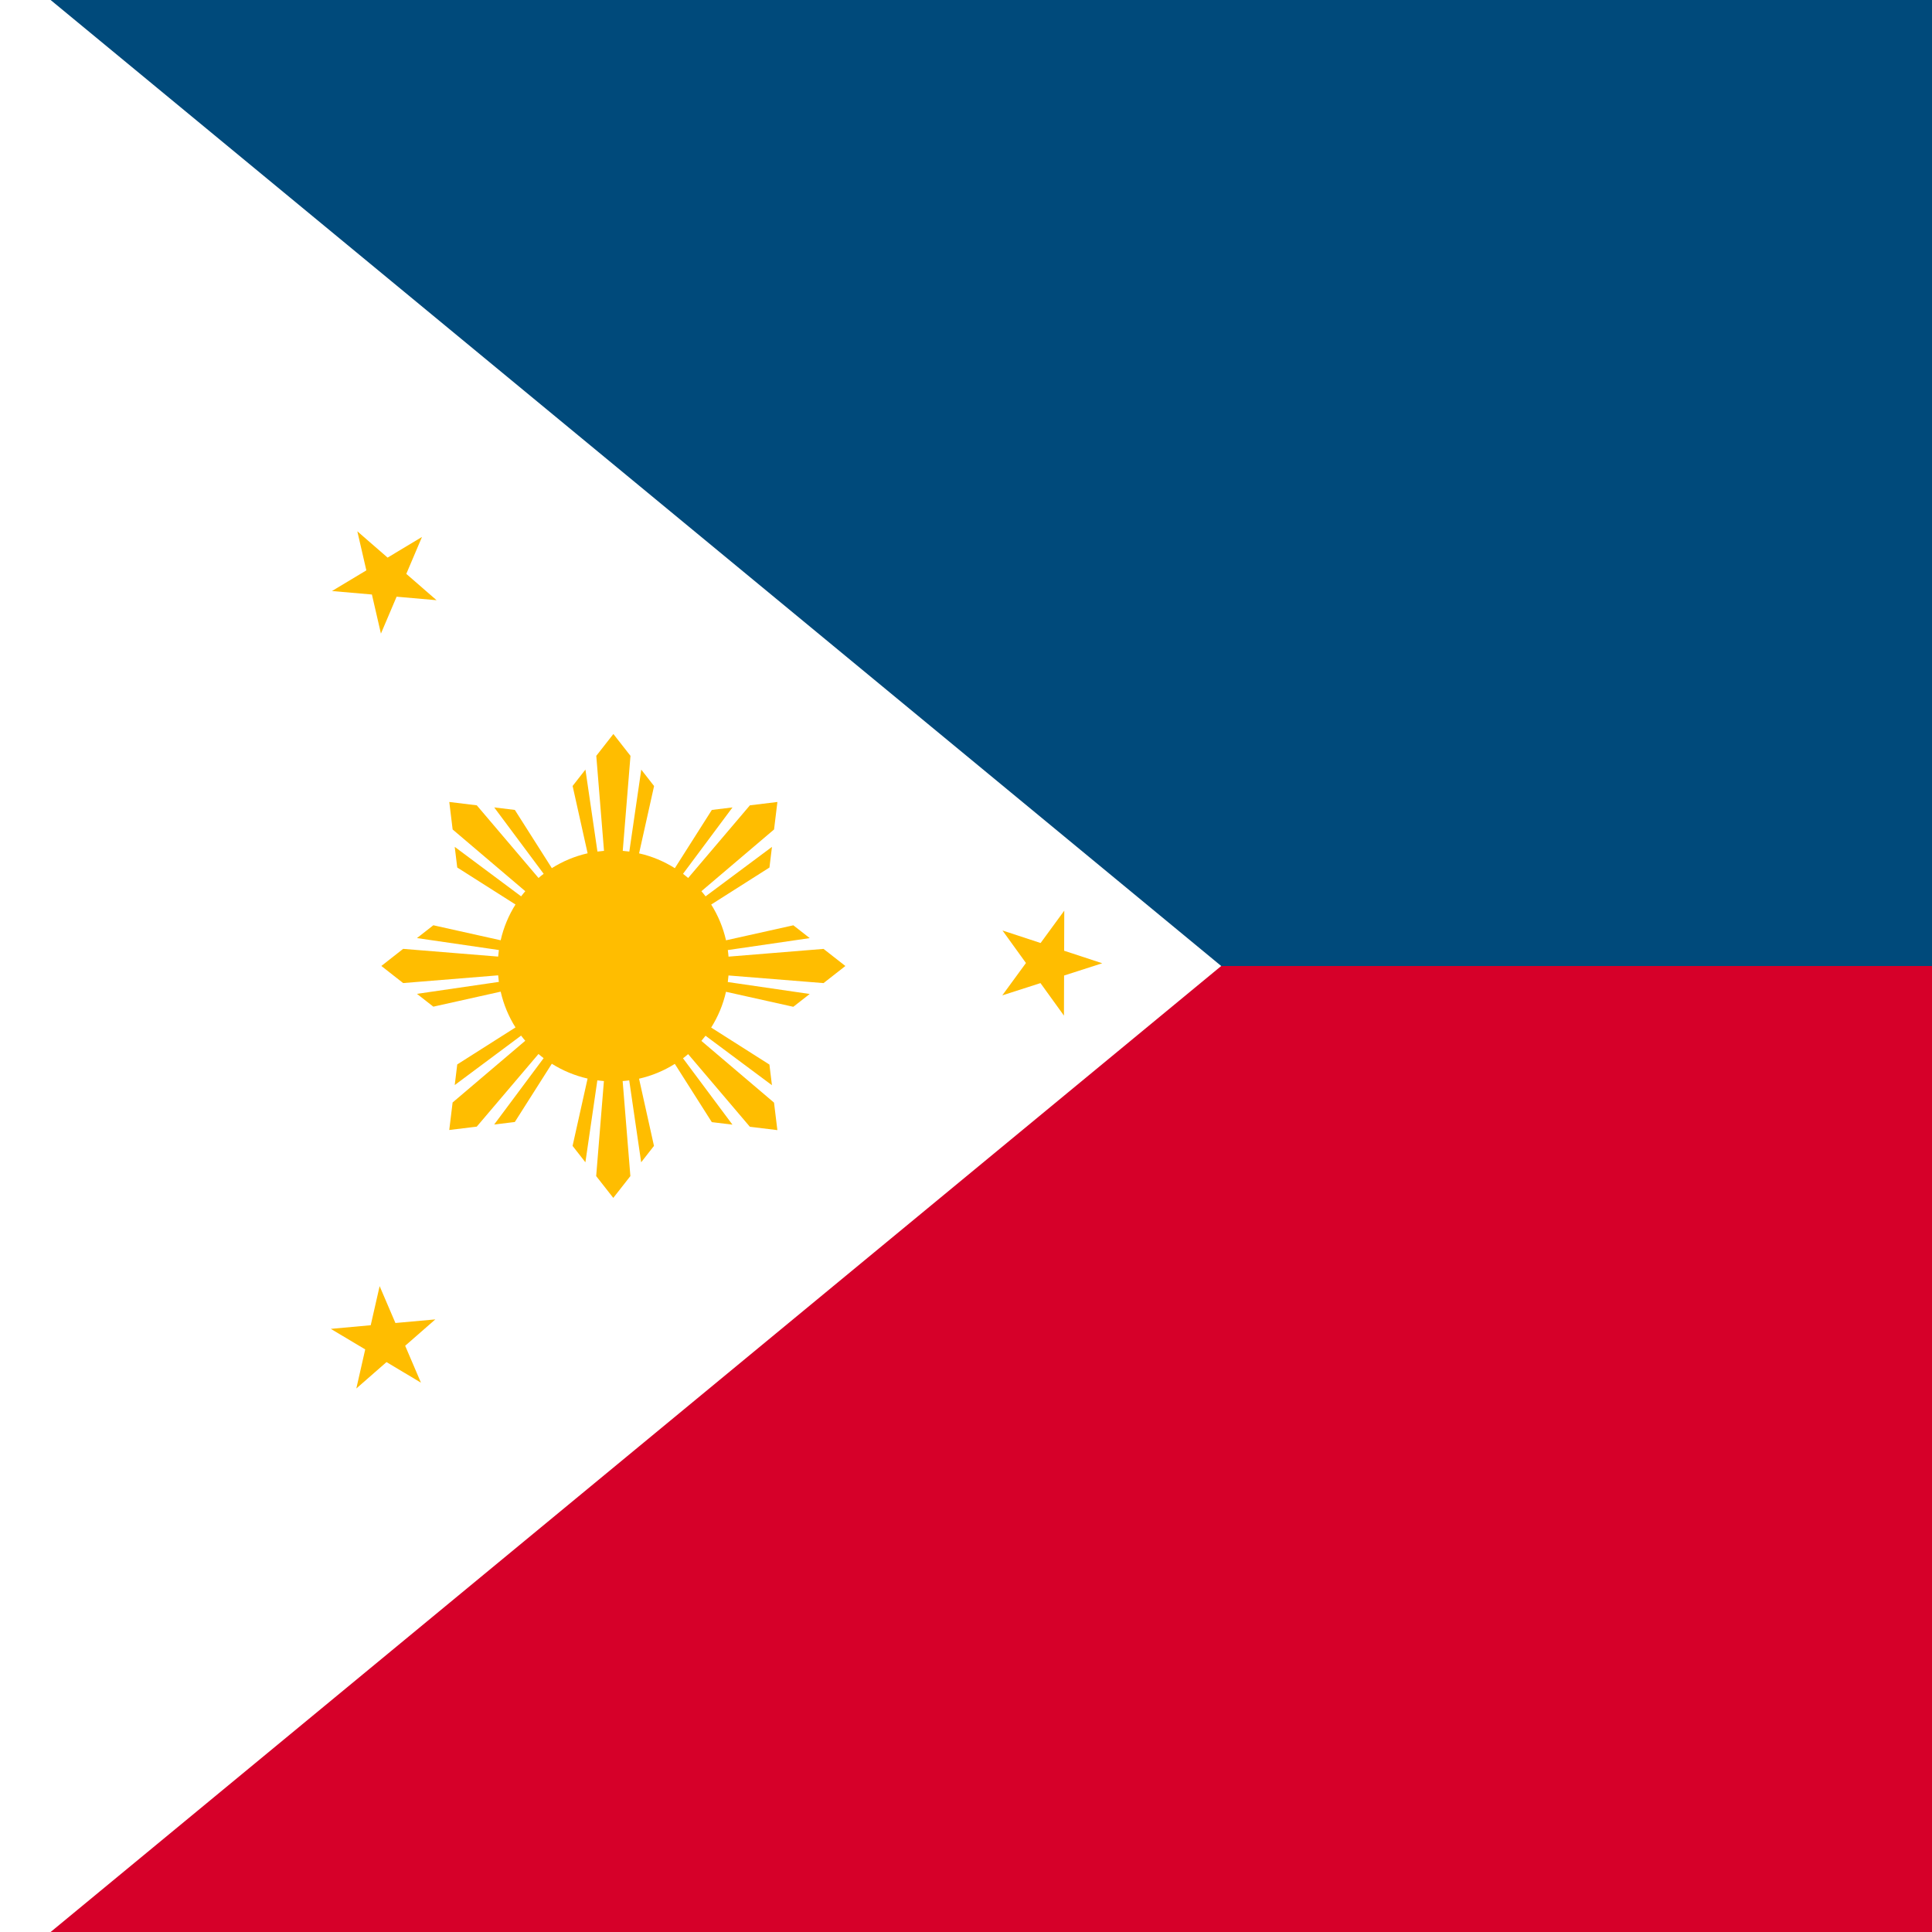 <?xml version="1.0" encoding="utf-8"?>
<!-- Generator: Adobe Illustrator 27.6.1, SVG Export Plug-In . SVG Version: 6.00 Build 0)  -->
<svg version="1.1" id="レイヤー_1" xmlns="http://www.w3.org/2000/svg" xmlns:xlink="http://www.w3.org/1999/xlink" x="0px"
	 y="0px" width="600px" height="600px" viewBox="0 0 600 600" style="enable-background:new 0 0 600 600;" xml:space="preserve">
<style type="text/css">
	.st0{fill:#FFFFFF;}
	.st1{fill:#FFBD00;}
	.st2{fill:#004A7B;}
	.st3{fill:#D60029;}
</style>
<g>
	<rect y="0" class="st0" width="600" height="600"/>
	<path class="st1" d="M255.76,305.31l6.78-5.31l-6.78-5.31l-29.51,2.4c-0.05-0.69-0.13-1.37-0.22-2.04l25.44-3.71l-5.09-3.98
		l-20.91,4.66c-0.91-4-2.48-7.74-4.6-11.11l18.09-11.49l0.78-6.41l-20.62,15.36c-0.41-0.55-0.84-1.08-1.29-1.6l22.56-19.17
		l1.04-8.54l-8.54,1.04l-19.17,22.56c-0.52-0.44-1.05-0.87-1.6-1.29l15.36-20.62l-6.41,0.78l-11.49,18.09
		c-3.37-2.12-7.11-3.7-11.11-4.6l4.66-20.91l-3.98-5.09l-3.71,25.44c-0.67-0.09-1.36-0.17-2.04-0.22l2.4-29.51l-5.31-6.78
		l-5.31,6.78l2.4,29.51c-0.69,0.06-1.37,0.13-2.04,0.22L181.81,239l-3.98,5.09l4.66,20.91c-4,0.91-7.74,2.48-11.11,4.61
		l-11.49-18.08l-6.41-0.78l15.36,20.62c-0.55,0.41-1.08,0.84-1.6,1.29l-19.17-22.56l-8.54-1.04l1.04,8.54l22.56,19.17
		c-0.44,0.52-0.88,1.05-1.29,1.6L141.22,263l0.78,6.41l18.09,11.49c-2.12,3.37-3.7,7.11-4.6,11.11l-20.91-4.66l-5.09,3.98
		l25.44,3.71c-0.09,0.67-0.17,1.36-0.22,2.04l-29.51-2.4l-6.77,5.31l6.77,5.31l29.51-2.4c0.06,0.69,0.13,1.37,0.22,2.04l-25.44,3.71
		l5.09,3.98l20.91-4.66c0.91,4,2.48,7.74,4.6,11.11l-18.09,11.49l-0.78,6.41l20.61-15.36c0.41,0.55,0.85,1.08,1.29,1.6l-22.56,19.17
		l-1.04,8.54l8.54-1.04l19.17-22.56c0.52,0.44,1.05,0.88,1.6,1.29l-15.36,20.61l6.41-0.78l11.49-18.09
		c3.37,2.12,7.11,3.69,11.11,4.6l-4.66,20.91l3.98,5.09l3.71-25.44c0.67,0.09,1.36,0.17,2.04,0.22l-2.4,29.51l5.31,6.77l5.31-6.77
		l-2.4-29.51c0.69-0.05,1.37-0.13,2.04-0.22l3.71,25.44l3.98-5.09L198.46,335c4-0.91,7.74-2.48,11.11-4.6l11.49,18.09l6.41,0.78
		l-15.36-20.61c0.55-0.41,1.08-0.85,1.6-1.29l19.17,22.56l8.54,1.04l-1.04-8.54l-22.56-19.17c0.44-0.52,0.87-1.05,1.29-1.6
		l20.62,15.36l-0.78-6.41l-18.09-11.49c2.12-3.37,3.7-7.11,4.6-11.11l20.91,4.66l5.09-3.98l-25.44-3.71
		c0.09-0.67,0.17-1.35,0.22-2.04L255.76,305.31z"/>
	<polygon class="st1" points="110.97,165 120.37,173.17 131.05,166.76 126.18,178.22 135.58,186.4 123.17,185.31 118.3,196.77 
		115.5,184.63 103.1,183.55 113.77,177.13 	"/>
	<polygon class="st1" points="117.9,399.42 122.8,410.87 135.2,409.75 125.83,417.94 130.73,429.4 120.03,423.01 110.66,431.21 
		113.42,419.07 102.73,412.69 115.13,411.56 	"/>
	<polygon class="st1" points="330.52,282.81 330.48,295.26 342.31,299.15 330.46,302.96 330.42,315.41 323.13,305.31 311.27,309.12 
		318.62,299.07 311.33,288.97 323.17,292.86 	"/>
</g>
<polygon class="st2" points="600,300 379.26,300 15.72,0 600,0 "/>
<polygon class="st3" points="600,300 379.26,300 15.72,600 600,600 "/>
</svg>
